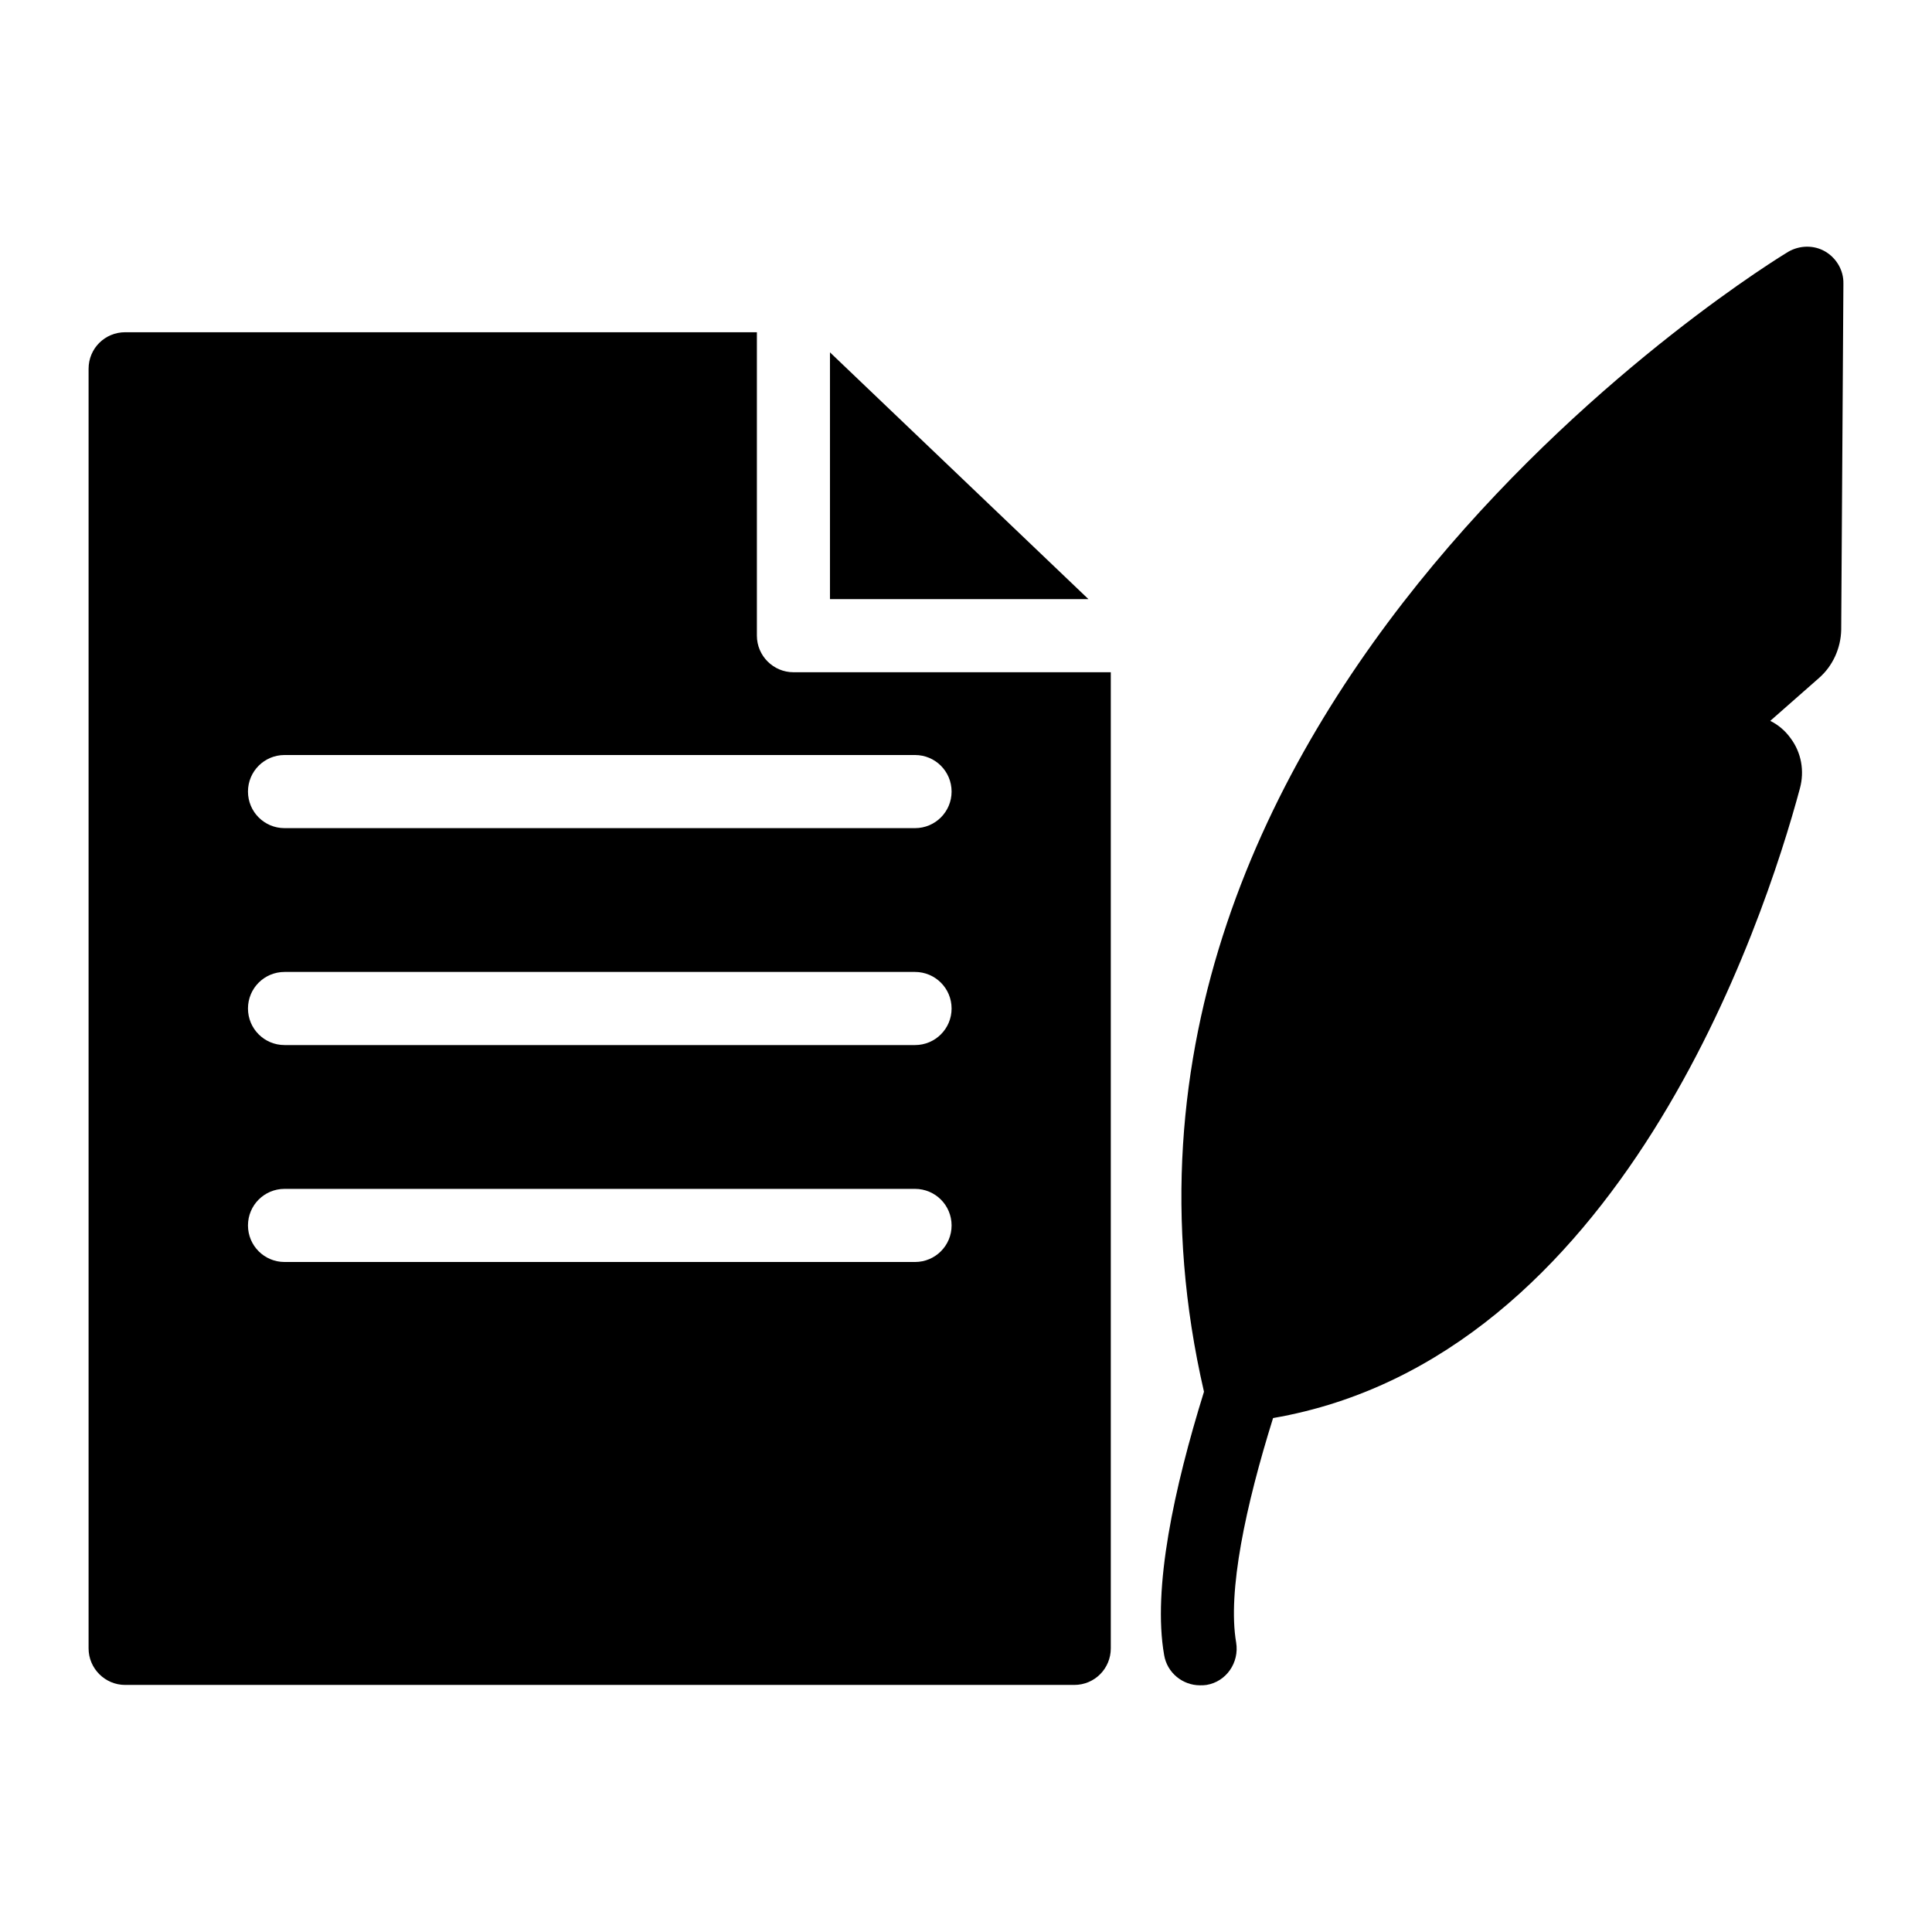 <?xml version="1.0" encoding="UTF-8"?>
<!-- Uploaded to: ICON Repo, www.svgrepo.com, Generator: ICON Repo Mixer Tools -->
<svg fill="#000000" width="800px" height="800px" version="1.1" viewBox="144 144 512 512" xmlns="http://www.w3.org/2000/svg">
 <g>
  <path d="m632.52 219.16-0.582 91.75c-0.098 4.844-2.227 9.59-5.91 12.789l-12.887 11.336c2.133 1.066 3.973 2.617 5.426 4.652 2.809 3.781 3.684 8.625 2.422 13.273-9.59 35.652-47.668 150.95-139.61 166.84-7.266 23.254-12.109 45.926-9.785 59.488 0.871 5.328-2.617 10.367-7.848 11.238-0.582 0.098-1.164 0.098-1.742 0.098-4.555 0-8.719-3.293-9.496-8.043-3.102-17.633 2.617-44.18 10.562-69.758-42.242-182.92 152.89-300.93 154.82-302.09 3.004-1.746 6.781-1.844 9.785-0.098 3.004 1.746 4.941 5.039 4.844 8.527z"/>
  <path d="m363.95 237.38v65.398h68.5z"/>
  <path d="m354.27 322.15c-5.328 0-9.688-4.359-9.688-9.688v-80.414h-167.42c-5.328 0-9.688 4.262-9.688 9.688v339.1c0 5.328 4.359 9.688 9.688 9.688h251.52c5.426 0 9.688-4.359 9.688-9.688v-258.69zm32.223 156.29h-167.09c-5.356 0-9.688-4.332-9.688-9.688 0-5.356 4.332-9.688 9.688-9.688h167.09c5.356 0 9.688 4.332 9.688 9.688 0.004 5.356-4.328 9.688-9.684 9.688zm0-57.488h-167.09c-5.356 0-9.688-4.332-9.688-9.688s4.332-9.688 9.688-9.688h167.09c5.356 0 9.688 4.332 9.688 9.688 0.004 5.356-4.328 9.688-9.684 9.688zm0-57.488h-167.09c-5.356 0-9.688-4.332-9.688-9.688s4.332-9.688 9.688-9.688h167.09c5.356 0 9.688 4.332 9.688 9.688 0.004 5.352-4.328 9.688-9.684 9.688z"/>
 </g>
</svg>